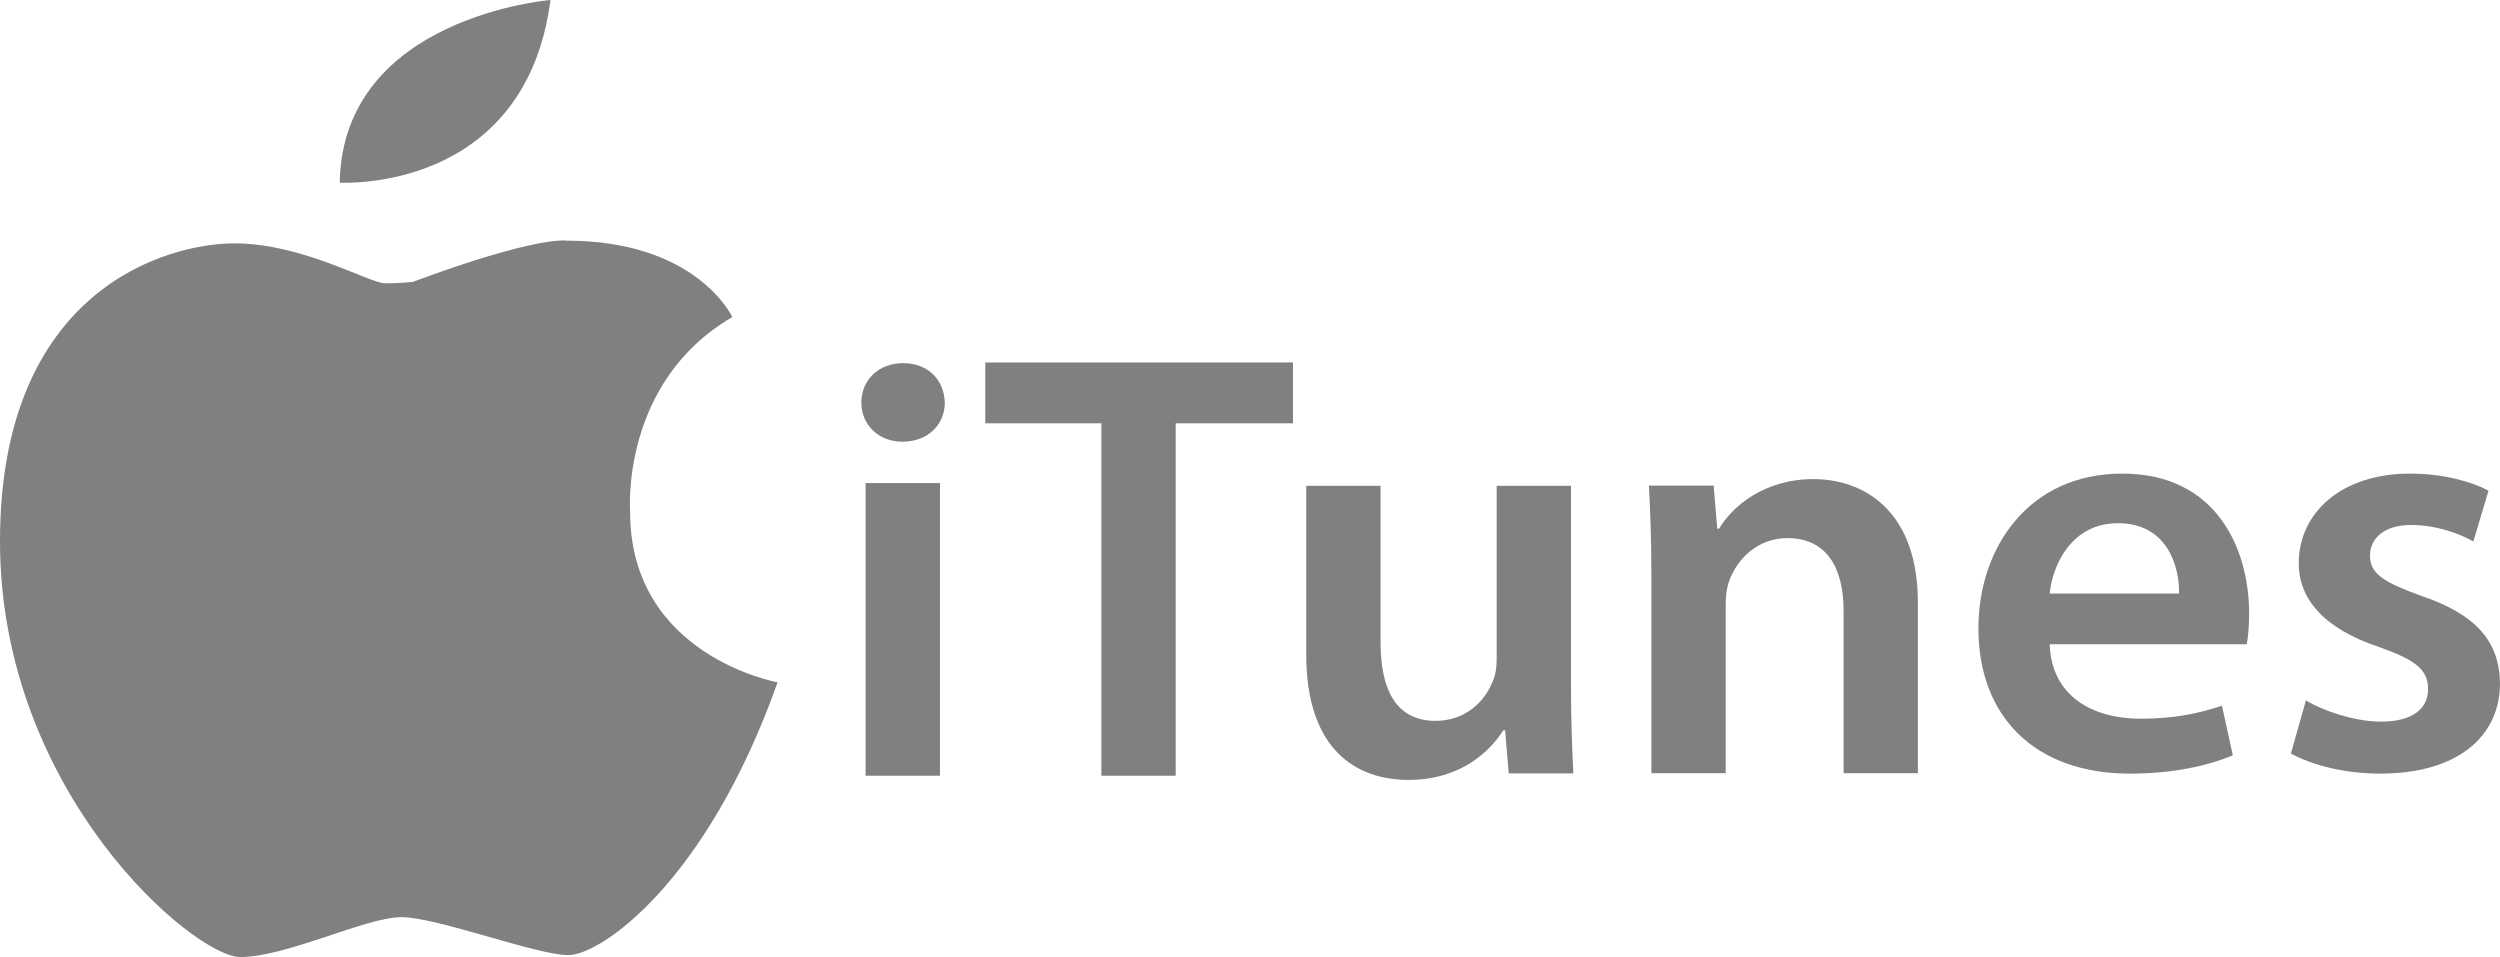 <?xml version="1.0" encoding="utf-8"?>
<!-- Generator: Adobe Illustrator 16.0.4, SVG Export Plug-In . SVG Version: 6.00 Build 0)  -->
<!DOCTYPE svg PUBLIC "-//W3C//DTD SVG 1.1//EN" "http://www.w3.org/Graphics/SVG/1.1/DTD/svg11.dtd">
<svg version="1.1" id="Ebene_1" xmlns="http://www.w3.org/2000/svg" xmlns:xlink="http://www.w3.org/1999/xlink" x="0px" y="0px"
	 width="1306.117px" height="500px" viewBox="0 0 1306.117 500" enable-background="new 0 0 1306.117 500" xml:space="preserve">
<g>
	<path fill="#808080" d="M382.599,165.652c0,0-18.336-39.925-86.587-39.925c0,0-14.719-2.814-80.425,21.57
		c0,0-6.124,0.708-14.373,0.708c-8.269,0-43.103-20.862-78.683-20.862C86.989,127.144,0,151.355,0,282.786
		C0,414.217,101.324,500,125.555,500c24.174,0,65.534-20.824,84.176-20.824s70.587,19.829,87.219,19.829
		s71.983-37.398,109.306-142.532c0,0-77.056-13.685-77.056-89.075C329.199,267.397,323.955,199.797,382.599,165.652"/>
	<path fill="#808080" d="M177.48,95.43c0,0,96.865,5.895,110.129-95.43C287.609,0,178.974,8.728,177.48,95.43"/>
	<path fill="#808080" d="M493.607,210.381c0,11.12-8.536,20.383-22.106,20.383c-12.957,0-21.493-9.263-21.493-20.383
		c0-11.713,8.843-20.651,21.819-20.651C485.071,189.73,493.301,198.668,493.607,210.381 M452.228,405.278V252.373h38.854v152.905
		H452.228z"/>
	<polygon fill="#808080" points="575.409,221.157 514.757,221.157 514.757,189.366 675.509,189.366 675.509,221.157 
		614.244,221.157 614.244,405.278 575.409,405.278 	"/>
	<path fill="#808080" d="M820.759,359.019c0,17.896,0.632,32.709,1.244,45.035h-33.781l-1.876-22.508h-0.957
		c-6.641,10.469-21.78,25.915-49.571,25.915c-27.79,0-53.38-16.364-53.38-65.419V253.79h38.834v81.764
		c0,24.996,8.211,41.054,28.767,41.054c15.771,0,25.877-10.488,29.666-20.364c1.569-3.081,2.221-7.407,2.221-11.732V253.79h38.834
		V359.019z"/>
	<path fill="#808080" d="M862.751,298.442c0-17.303-0.632-31.791-1.282-44.748h33.819l1.895,22.508h0.957
		c6.929-11.714,23.656-25.896,49.227-25.896c26.872,0,54.624,16.958,54.624,64.481v89.171h-38.814v-84.846
		c0-21.608-8.211-37.973-29.379-37.973c-15.465,0-26.202,10.814-30.317,22.24c-1.244,3.082-1.895,7.694-1.895,12.02v88.559h-38.834
		V298.442z"/>
	<path fill="#808080" d="M1070.854,336.606c0.938,27.14,22.432,38.872,47.37,38.872c17.991,0,30.643-2.775,42.624-6.795
		l5.685,25.915c-13.245,5.569-31.562,9.589-53.687,9.589c-49.878,0-79.237-29.953-79.237-75.926
		c0-41.647,25.876-80.826,75.142-80.826c49.915,0,66.299,40.116,66.299,73.112c0,7.101-0.612,12.671-1.244,16.059H1070.854z
		 M1138.417,310.079c0.325-13.896-5.972-36.729-31.887-36.729c-24.001,0-34.087,21.302-35.676,36.729H1138.417z"/>
	<path fill="#808080" d="M1204.735,365.928c8.517,5.244,25.264,11.082,39.159,11.082c17.054,0,24.633-7.082,24.633-16.958
		c0-10.182-6.316-15.12-25.265-21.896c-30.011-9.895-42.298-25.934-42.298-43.829c0-26.527,22.412-46.892,58.107-46.892
		c17.034,0,31.887,4,41.035,8.938l-7.904,26.547c-6.297-3.713-18.93-8.651-32.519-8.651c-13.896,0-21.475,6.795-21.475,16.039
		c0,9.589,7.254,13.896,26.853,21.016c28.116,9.531,40.748,23.427,41.055,45.647c0,27.446-21.781,47.198-62.548,47.198
		c-18.604,0-35.332-4.307-46.7-10.47L1204.735,365.928z"/>
</g>
</svg>
